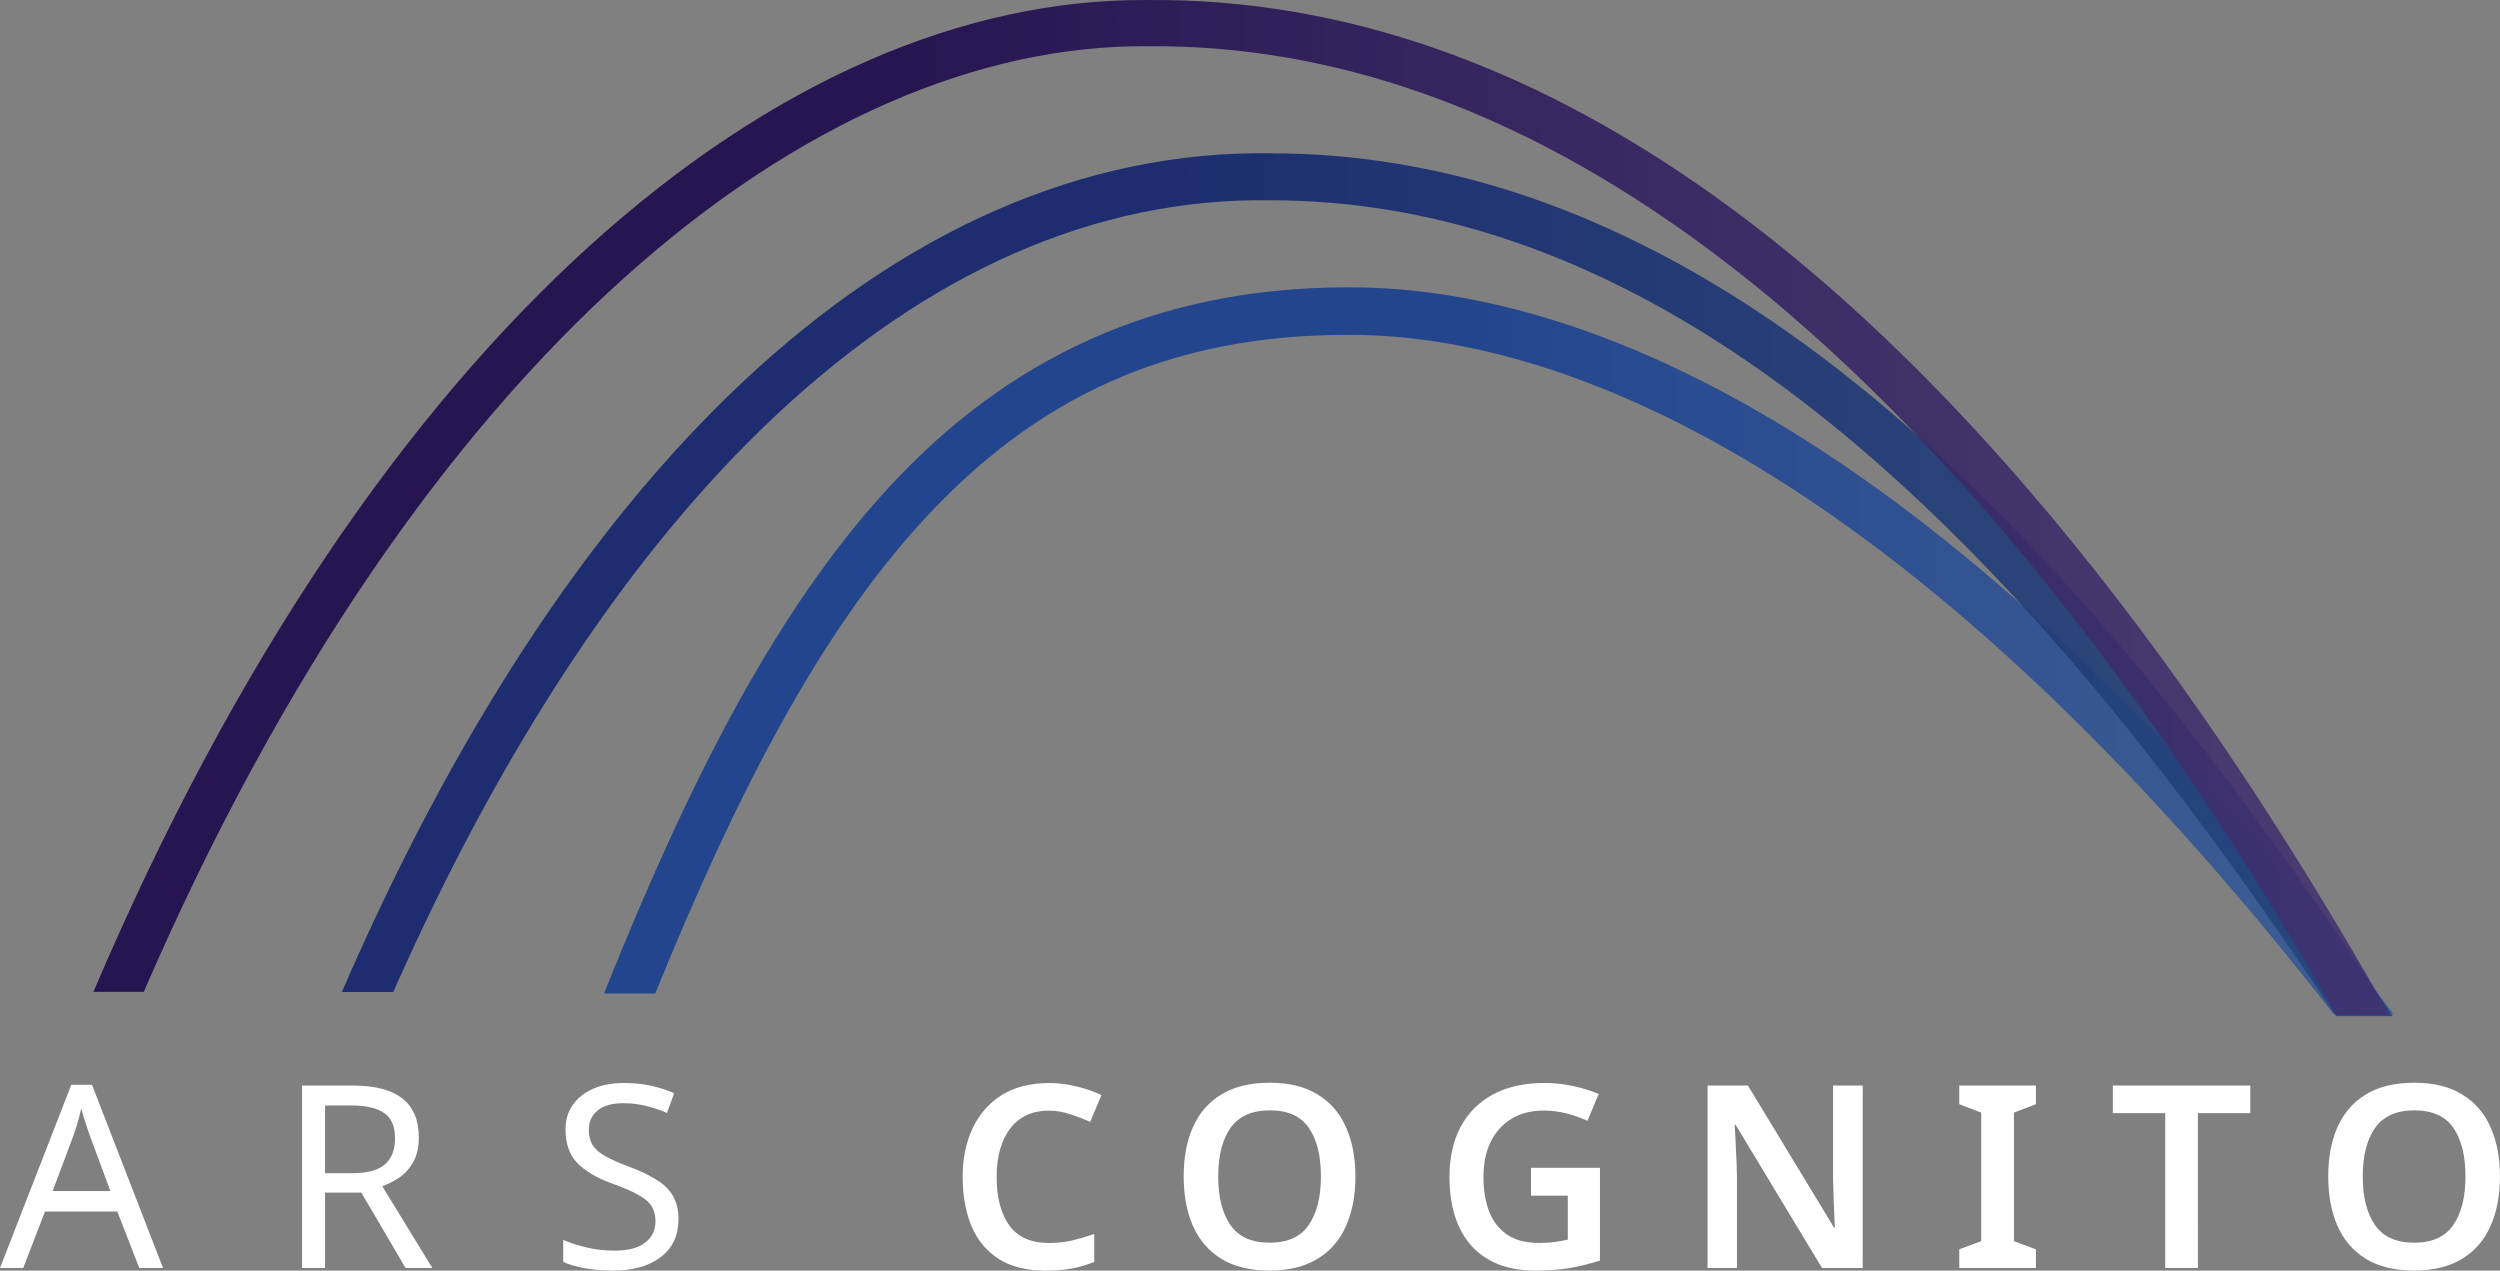 <?xml version="1.0" encoding="UTF-8" standalone="no"?>
<!-- Created with Inkscape (http://www.inkscape.org/) -->

<svg
   width="103.539mm"
   height="52.622mm"
   viewBox="0 0 103.539 52.622"
   version="1.1"
   id="svg1"
   xml:space="preserve"
   inkscape:version="1.3.2 (091e20e, 2023-11-25, custom)"
   sodipodi:docname="logo_AC_color_whiteText_transparent.svg"
   xmlns:inkscape="http://www.inkscape.org/namespaces/inkscape"
   xmlns:sodipodi="http://sodipodi.sourceforge.net/DTD/sodipodi-0.dtd"
   xmlns:xlink="http://www.w3.org/1999/xlink"
   xmlns="http://www.w3.org/2000/svg"
   xmlns:svg="http://www.w3.org/2000/svg"><rect x="0" y="0" width="103.539" height="52.622" fill="#808080" stroke="none"/><sodipodi:namedview
     id="namedview1"
     pagecolor="#ffffff"
     bordercolor="#000000"
     borderopacity="0"
     inkscape:showpageshadow="2"
     inkscape:pageopacity="0.0"
     inkscape:pagecheckerboard="0"
     inkscape:deskcolor="#d1d1d1"
     inkscape:document-units="mm"
     inkscape:zoom="1.448527"
     inkscape:cx="116.67024"
     inkscape:cy="128.75148"
     inkscape:window-width="1920"
     inkscape:window-height="1009"
     inkscape:window-x="-8"
     inkscape:window-y="-8"
     inkscape:window-maximized="1"
     inkscape:current-layer="layer3"
     showgrid="false"
     inkscape:clip-to-page="true" /><defs
     id="defs1"><rect
       x="157.186"
       y="904.064"
       width="233.338"
       height="30.266"
       id="rect1" /><rect
       x="209.178"
       y="487.392"
       width="62.822"
       height="120.122"
       id="rect14" /><linearGradient
       id="linearGradient55"
       inkscape:collect="always"><stop
         style="stop-color:#22458e;stop-opacity:1;"
         offset="0"
         id="stop55" /><stop
         style="stop-color:#4f72a1;stop-opacity:0.746;"
         offset="1"
         id="stop56" /></linearGradient><linearGradient
       id="linearGradient53"
       inkscape:collect="always"><stop
         style="stop-color:#1d2d6f;stop-opacity:1;"
         offset="0"
         id="stop53" /><stop
         style="stop-color:#275a87;stop-opacity:0.748;"
         offset="1"
         id="stop54" /></linearGradient><linearGradient
       id="linearGradient51"
       inkscape:collect="always"><stop
         style="stop-color:#271551;stop-opacity:1;"
         offset="0"
         id="stop51" /><stop
         style="stop-color:#564587;stop-opacity:0.749;"
         offset="1"
         id="stop52" /></linearGradient><linearGradient
       id="linearGradient62"
       inkscape:collect="always"><stop
         style="stop-color:#111360;stop-opacity:1;"
         offset="0"
         id="stop61" /><stop
         style="stop-color:#1e34e1;stop-opacity:0.562;"
         offset="1"
         id="stop62" /></linearGradient><linearGradient
       id="linearGradient29"
       inkscape:collect="always"><stop
         style="stop-color:#1c459d;stop-opacity:1;"
         offset="0.003"
         id="stop28" /><stop
         style="stop-color:#5482df;stop-opacity:0.5;"
         offset="1"
         id="stop29" /></linearGradient><rect
       x="304.609"
       y="827.912"
       width="249.936"
       height="122.039"
       id="rect23" /><linearGradient
       id="linearGradient22"
       inkscape:collect="always"><stop
         style="stop-color:#b7b8fe;stop-opacity:0.961;"
         offset="0"
         id="stop22" /><stop
         style="stop-color:#a8a9fa;stop-opacity:0;"
         offset="1"
         id="stop23" /></linearGradient><linearGradient
       id="linearGradient19"
       inkscape:collect="always"><stop
         style="stop-color:#0d0eec;stop-opacity:1;"
         offset="0"
         id="stop20" /><stop
         style="stop-color:#a8a9fa;stop-opacity:0;"
         offset="1"
         id="stop21" /></linearGradient><linearGradient
       id="linearGradient12"
       inkscape:collect="always"><stop
         style="stop-color:#b940f6;stop-opacity:0.961;"
         offset="0"
         id="stop12" /><stop
         style="stop-color:#904dd5;stop-opacity:0;"
         offset="1"
         id="stop13" /></linearGradient><rect
       x="304.609"
       y="827.912"
       width="249.936"
       height="122.039"
       id="rect23-0" /><linearGradient
       id="linearGradient4"><stop
         offset="0.603"
         stop-color="#1E0B4A"
         id="stop1" /><stop
         offset="0.755"
         stop-color="#2A0F6A"
         id="stop2" /><stop
         offset="1"
         stop-color="#261365"
         stop-opacity="0.554"
         id="stop3" /></linearGradient><linearGradient
       id="linearGradient2"><stop
         offset="0.375"
         stop-color="#193D89"
         id="stop4" /><stop
         offset="1"
         stop-color="#023E73"
         stop-opacity="0.487"
         id="stop5" /></linearGradient><linearGradient
       id="linearGradient33-1"><stop
         offset="0"
         stop-color="#111360"
         id="stop8" /><stop
         offset="0.478"
         stop-color="#023E73"
         stop-opacity="0.89"
         id="stop9" /></linearGradient><linearGradient
       id="linearGradient31-3"><stop
         offset="0"
         stop-color="#1E0B4A"
         id="stop10" /><stop
         offset="1"
         stop-color="#5A1CE3"
         stop-opacity="0.554"
         id="stop11" /></linearGradient><linearGradient
       x1="41.789"
       y1="191.49"
       x2="137.934"
       y2="120.97"
       gradientUnits="userSpaceOnUse"
       xlink:href="#linearGradient12"
       id="linearGradient13-52"
       gradientTransform="translate(-211,-467)" /><linearGradient
       x1="50.151"
       y1="194.966"
       x2="160.601"
       y2="121.346"
       gradientUnits="userSpaceOnUse"
       xlink:href="#linearGradient19"
       id="linearGradient21-34"
       gradientTransform="translate(-211,-467)" /><linearGradient
       x1="64.406"
       y1="198.088"
       x2="159.746"
       y2="126.276"
       gradientUnits="userSpaceOnUse"
       xlink:href="#linearGradient22"
       id="linearGradient23-4"
       gradientTransform="translate(-211,-467)" /><linearGradient
       x1="41.789"
       y1="191.49"
       x2="137.934"
       y2="120.97"
       gradientUnits="userSpaceOnUse"
       xlink:href="#linearGradient31-3"
       id="linearGradient66-6"
       gradientTransform="matrix(9.458,0,0,9.481,-2346.015,-5614.144)" /><linearGradient
       x1="50.151"
       y1="194.966"
       x2="160.601"
       y2="121.346"
       gradientUnits="userSpaceOnUse"
       xlink:href="#linearGradient62"
       id="linearGradient67-0"
       gradientTransform="matrix(9.458,0,0,9.481,-2346.015,-5614.144)" /><linearGradient
       x1="64.406"
       y1="198.088"
       x2="159.746"
       y2="126.276"
       gradientUnits="userSpaceOnUse"
       xlink:href="#linearGradient29"
       id="linearGradient68-8"
       gradientTransform="matrix(9.458,0,0,9.481,-2346.015,-5614.144)" /><rect
       x="304.609"
       y="827.912"
       width="249.936"
       height="122.039"
       id="rect23-6" /><rect
       x="304.609"
       y="827.912"
       width="249.936"
       height="122.039"
       id="rect23-0-5" /><linearGradient
       inkscape:collect="always"
       xlink:href="#linearGradient51"
       id="linearGradient10-4"
       gradientUnits="userSpaceOnUse"
       gradientTransform="matrix(0.915,0,0,1.001,38.097,-88.09)"
       x1="49.525"
       y1="129.36"
       x2="166.535"
       y2="129.36" /><linearGradient
       inkscape:collect="always"
       xlink:href="#linearGradient53"
       id="linearGradient14-0"
       gradientUnits="userSpaceOnUse"
       gradientTransform="matrix(0.945,0,0,1.001,36.321,-87.52)"
       x1="61.652"
       y1="132.748"
       x2="164.524"
       y2="132.748" /><linearGradient
       inkscape:collect="always"
       xlink:href="#linearGradient55"
       id="linearGradient15-6"
       gradientUnits="userSpaceOnUse"
       gradientTransform="matrix(0.969,0,0,1.001,34.381,-87.463)"
       x1="74.96"
       y1="135.301"
       x2="162.647"
       y2="135.301" /></defs><g
     inkscape:groupmode="layer"
     id="layer3"
     inkscape:label="Fons negre"
     style="display:inline"
     transform="translate(-46.156,-114.692)"><g
       id="text2-3-8-4"
       style="font-size:9.172px;font-family:Montserrat;-inkscape-font-specification:Montserrat;letter-spacing:2.646px;fill:#ffffff;stroke-width:0;stroke-miterlimit:0.1"
       aria-label="ARS COGNITO "><path
         style="font-size:10.583px;font-family:Sans;-inkscape-font-specification:'Sans, @wght=400';font-variation-settings:'wght' 400;letter-spacing:4.72px"
         d="m 51.924,167.207 -0.91,-2.339 h -2.995 l -0.9,2.339 h -0.963 l 2.953,-7.588 h 0.857 l 2.942,7.588 z m -2.043,-5.472 q -0.032,-0.085 -0.106,-0.307 -0.074,-0.222 -0.148,-0.455 -0.064,-0.243 -0.106,-0.37 -0.074,0.328 -0.169,0.646 -0.095,0.307 -0.159,0.487 l -0.857,2.286 h 2.392 z m 10.869,-2.085 q 1.408,0 2.074,0.54 0.677,0.529 0.677,1.609 0,0.603 -0.222,1.005 -0.222,0.402 -0.571,0.646 -0.339,0.233 -0.72,0.37 l 2.074,3.387 H 62.952 L 61.121,164.085 h -1.503 v 3.122 h -0.952 v -7.556 z m -0.053,0.825 h -1.079 v 2.805 h 1.132 q 0.921,0 1.344,-0.36 0.423,-0.37 0.423,-1.079 0,-0.741 -0.444,-1.048 -0.444,-0.318 -1.376,-0.318 z"
         id="path1" /><path
         style="font-size:10.583px;font-family:Sans;-inkscape-font-specification:'Sans, @wght=400';font-variation-settings:'wght' 400;letter-spacing:4.72px"
         d="m 74.255,165.186 q 0,1.005 -0.73,1.566 -0.73,0.561 -1.968,0.561 -0.635,0 -1.175,-0.095 -0.54,-0.095 -0.9,-0.265 v -0.91 q 0.381,0.169 0.942,0.307 0.571,0.138 1.175,0.138 0.847,0 1.27,-0.328 0.434,-0.328 0.434,-0.889 0,-0.37 -0.159,-0.624 -0.159,-0.254 -0.55,-0.466 -0.381,-0.222 -1.069,-0.466 -0.963,-0.349 -1.46,-0.857 -0.487,-0.508 -0.487,-1.386 0,-0.603 0.307,-1.027 0.307,-0.434 0.847,-0.667 0.55,-0.233 1.259,-0.233 0.624,0 1.143,0.116 0.519,0.116 0.942,0.307 l -0.296,0.815 q -0.392,-0.169 -0.857,-0.286 -0.455,-0.116 -0.952,-0.116 -0.709,0 -1.069,0.307 -0.36,0.296 -0.36,0.794 0,0.381 0.159,0.635 0.159,0.254 0.519,0.455 0.36,0.201 0.974,0.434 0.667,0.243 1.122,0.529 0.466,0.275 0.698,0.667 0.243,0.392 0.243,0.984 z"
         id="path2" /><path
         style="font-weight:600;font-size:10.583px;font-family:Sans;-inkscape-font-specification:'Sans, Semi-Bold'"
         d="m 89.603,160.688 q -1.037,0 -1.609,0.741 -0.561,0.741 -0.561,2.011 0,1.281 0.529,2.011 0.529,0.72 1.63,0.72 0.476,0 0.931,-0.095 0.455,-0.106 0.952,-0.275 v 1.154 q -0.466,0.191 -0.942,0.275 -0.466,0.085 -1.079,0.085 -1.164,0 -1.926,-0.476 -0.762,-0.487 -1.132,-1.355 -0.37,-0.878 -0.37,-2.053 0,-1.143 0.413,-2.011 0.413,-0.878 1.206,-1.376 0.804,-0.497 1.958,-0.497 0.571,0 1.122,0.138 0.561,0.127 1.048,0.36 l -0.466,1.111 q -0.402,-0.18 -0.836,-0.318 -0.423,-0.148 -0.868,-0.148 z m 12.689,2.73 q 0,1.175 -0.392,2.053 -0.381,0.868 -1.175,1.355 -0.794,0.487 -1.99,0.487 -1.206,0 -2,-0.487 -0.783,-0.487 -1.175,-1.365 -0.381,-0.878 -0.381,-2.053 0,-1.164 0.381,-2.032 0.392,-0.878 1.175,-1.355 0.794,-0.487 2.011,-0.487 1.196,0 1.979,0.487 0.794,0.476 1.175,1.355 0.392,0.868 0.392,2.043 z m -5.683,0 q 0,1.281 0.508,2.011 0.508,0.73 1.619,0.73 1.122,0 1.619,-0.73 0.508,-0.73 0.508,-2.011 0,-1.281 -0.497,-2.011 -0.497,-0.73 -1.619,-0.73 -1.111,0 -1.63,0.73 -0.508,0.73 -0.508,2.011 z m 12.954,-0.36 h 2.857 v 3.842 q -0.603,0.191 -1.238,0.307 -0.635,0.106 -1.439,0.106 -1.714,0 -2.635,-1.016 -0.921,-1.016 -0.921,-2.879 0,-1.175 0.455,-2.043 0.466,-0.878 1.344,-1.355 0.878,-0.476 2.138,-0.476 0.614,0 1.185,0.127 0.582,0.127 1.058,0.328 l -0.466,1.111 q -0.37,-0.169 -0.836,-0.296 -0.466,-0.127 -0.974,-0.127 -0.773,0 -1.333,0.339 -0.561,0.339 -0.868,0.963 -0.296,0.614 -0.296,1.45 0,0.804 0.233,1.418 0.233,0.614 0.741,0.963 0.508,0.349 1.323,0.349 0.402,0 0.677,-0.042 0.275,-0.042 0.519,-0.095 v -1.82 h -1.524 z m 13.737,4.149 h -1.683 l -3.577,-5.927 h -0.042 q 0.032,0.476 0.053,1.027 0.032,0.54 0.042,1.09 v 3.81 h -1.217 v -7.556 h 1.672 l 3.567,5.884 h 0.032 q -0.021,-0.423 -0.042,-0.974 -0.021,-0.55 -0.032,-1.069 v -3.842 h 1.228 z m 7.175,0 h -3.175 v -0.773 l 0.91,-0.339 v -5.323 l -0.91,-0.349 v -0.773 h 3.175 v 0.773 l -0.91,0.349 v 5.323 l 0.91,0.339 z m 6.71,0 h -1.355 v -6.413 h -2.17 v -1.143 h 5.694 v 1.143 h -2.17 z m 12.509,-3.789 q 0,1.175 -0.392,2.053 -0.381,0.868 -1.175,1.355 -0.794,0.487 -1.99,0.487 -1.206,0 -2,-0.487 -0.783,-0.487 -1.175,-1.365 -0.381,-0.878 -0.381,-2.053 0,-1.164 0.381,-2.032 0.392,-0.878 1.175,-1.355 0.794,-0.487 2.011,-0.487 1.196,0 1.979,0.487 0.794,0.476 1.175,1.355 0.392,0.868 0.392,2.043 z m -5.683,0 q 0,1.281 0.508,2.011 0.508,0.73 1.619,0.73 1.122,0 1.619,-0.73 0.508,-0.73 0.508,-2.011 0,-1.281 -0.497,-2.011 -0.497,-0.73 -1.619,-0.73 -1.111,0 -1.63,0.73 -0.508,0.73 -0.508,2.011 z"
         id="path3" /></g><path
       id="path9"
       style="color:#000000;display:inline;fill:url(#linearGradient15-6);stroke:none;stroke-width:0.3;stroke-dasharray:none;stroke-opacity:1"
       d="m 101.999,126.592 c -8.021,-0.002 -14.157,2.98 -19.078,8.337 -4.633,5.043 -8.25,12.154 -11.75,20.912 h 2.122 c 3.372,-8.318 6.846,-14.975 11.077,-19.58 4.625,-5.035 10.086,-7.704 17.631,-7.701 h 0.002 c 9.543,-0.024 23.825,6.33 40.793,28.125 H 145.283 C 127.679,133.603 112.602,126.566 102.001,126.592 Z" /><path
       id="path11"
       style="color:#000000;display:inline;fill:url(#linearGradient14-0);stroke:none;stroke-width:0.3;stroke-dasharray:none;stroke-opacity:1"
       d="m 98.835,121.041 c -7.871,-0.13 -15.323,3.272 -21.928,9.481 -6.361,5.979 -11.966,14.583 -16.593,25.255 H 62.442 c 4.483,-10.129 9.85,-18.247 15.798,-23.837 6.336,-5.955 13.274,-9.075 20.57,-8.953 h 0.008 0.006 c 13.061,0.022 24.076,8.538 33.209,19.185 4.004,4.668 7.607,9.716 10.872,14.605 h 2.346 c -3.472,-5.253 -7.368,-10.773 -11.741,-15.872 -9.301,-10.843 -20.776,-19.836 -34.674,-19.863 z" /><path
       id="path13"
       style="color:#000000;display:inline;fill:url(#linearGradient10-4);stroke:none;stroke-width:0.3;stroke-dasharray:none;stroke-opacity:1"
       d="m 93.658,114.693 c -15.137,-0.098 -31.932,13.61 -43.634,41.079 h 2.084 c 11.515,-26.558 27.711,-39.258 41.542,-39.165 h 0.008 0.008 c 15.801,-0.152 29.028,11.445 38.914,24.387 4.052,5.305 7.49,10.773 10.345,15.737 h 2.202 c -2.986,-5.264 -6.651,-11.172 -11.025,-16.897 -10.048,-13.154 -23.706,-25.297 -40.443,-25.141 z" /></g></svg>
